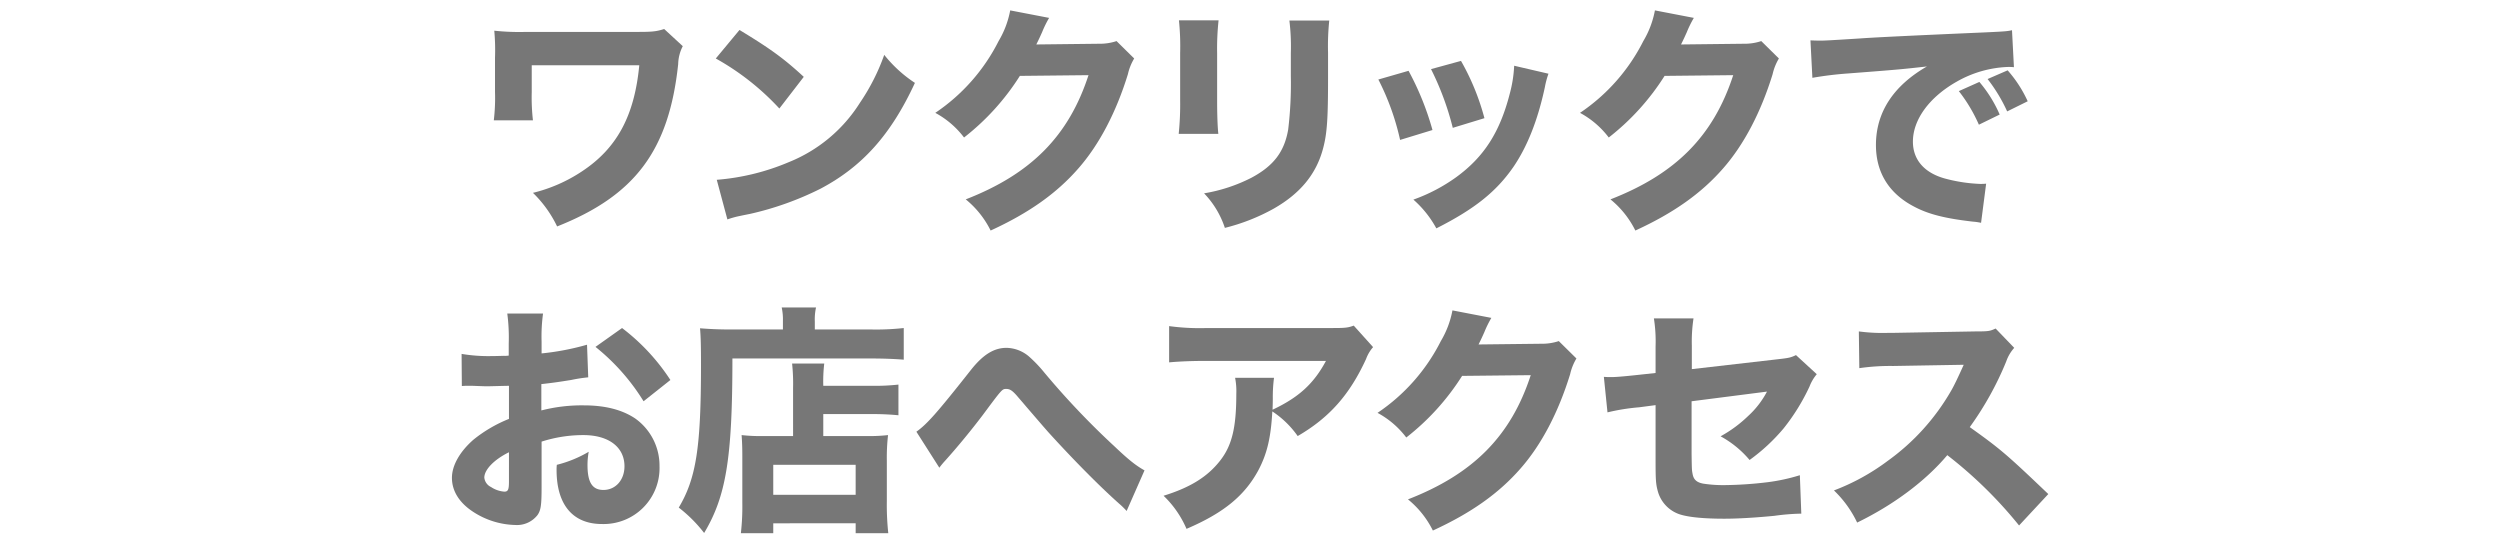 <svg id="レイヤー_1" data-name="レイヤー 1" xmlns="http://www.w3.org/2000/svg" viewBox="0 0 600 130"><defs><style>.cls-1{fill:#777;}.cls-2{fill:none;}</style></defs><path class="cls-1" d="M239.123,261.909a45.843,45.843,0,0,0,.29-6.844v-8.178a51.498,51.498,0,0,0-.174-6.496,57.069,57.069,0,0,0,7.714.29h26.97c3.248,0,4.292-.116,6.09-.696l4.466,4.118a9.81,9.81,0,0,0-1.103,4.292c-2.203,20.705-10.323,31.551-29.057,38.975a28.245,28.245,0,0,0-5.8-8.062,37.106,37.106,0,0,0,11.773-5.162c8.352-5.51,12.586-13.281,13.746-25.462h-25.81v6.439a48.917,48.917,0,0,0,.29,6.786Z" transform="translate(-120.611 -233.024)"/><path class="cls-1" d="M298.086,240.217c7.481,4.523,10.787,6.959,15.428,11.252l-5.858,7.598a61.276,61.276,0,0,0-15.254-12.006Zm-5.452,35.959a55.426,55.426,0,0,0,17.283-4.234,36.034,36.034,0,0,0,17.052-14.209,50.251,50.251,0,0,0,5.858-11.542,31.529,31.529,0,0,0,7.365,6.728c-5.741,12.412-12.585,20.068-22.677,25.404a73.659,73.659,0,0,1-16.878,6.031c-1.45.29-1.45.29-2.552.521a21.27,21.27,0,0,0-2.9.812Z" transform="translate(-120.611 -233.024)"/><path class="cls-1" d="M372.401,237.317a25.875,25.875,0,0,0-1.683,3.422c-.521,1.16-.754,1.682-1.392,2.958l15.079-.174a12.605,12.605,0,0,0,4.177-.638l4.233,4.176a12.691,12.691,0,0,0-1.508,3.769c-2.784,9.048-6.844,16.878-11.89,22.619-5.22,5.975-11.832,10.672-21.054,14.906a22.468,22.468,0,0,0-5.974-7.482c15.659-6.09,24.707-15.195,29.463-29.811l-16.472.174a57.992,57.992,0,0,1-13.398,14.789,21.396,21.396,0,0,0-6.901-5.916,45.325,45.325,0,0,0,15.195-17.225,22.367,22.367,0,0,0,2.784-7.366Z" transform="translate(-120.611 -233.024)"/><path class="cls-1" d="M413.07,237.897a63.77,63.77,0,0,0-.348,7.888v11.368c0,3.596.116,6.438.29,8.004H403.5a70.742,70.742,0,0,0,.348-8.12V245.785a61.727,61.727,0,0,0-.29-7.888Zm26.563.059a59.288,59.288,0,0,0-.29,7.713v6.148c0,9.627-.231,13.166-1.159,16.703-1.624,6.264-5.51,10.962-11.948,14.616a47.741,47.741,0,0,1-11.657,4.581,21.772,21.772,0,0,0-4.988-8.293,39.113,39.113,0,0,0,11.31-3.712c5.336-2.843,7.946-6.206,8.874-11.601a92.276,92.276,0,0,0,.638-12.816v-5.511a51.974,51.974,0,0,0-.348-7.829Z" transform="translate(-120.611 -233.024)"/><path class="cls-1" d="M458.664,250.018a67.53,67.53,0,0,1,5.742,14.211l-7.771,2.377a60.089,60.089,0,0,0-5.221-14.499Zm33.581.697a20.526,20.526,0,0,0-.869,3.248c-1.683,7.829-4.177,14.209-7.599,19.197-4.117,5.916-9.279,10.033-18.443,14.674a25.08,25.08,0,0,0-5.51-6.902,41.198,41.198,0,0,0,10.208-5.336c6.728-4.872,10.556-10.846,12.934-20.125a30.858,30.858,0,0,0,1.044-6.67ZM471.25,247.641a57.321,57.321,0,0,1,5.626,13.746l-7.598,2.319a68.198,68.198,0,0,0-5.22-14.094Z" transform="translate(-120.611 -233.024)"/><path class="cls-1" d="M527.133,237.317a25.875,25.875,0,0,0-1.683,3.422c-.521,1.16-.754,1.682-1.392,2.958l15.079-.174a12.605,12.605,0,0,0,4.177-.638l4.233,4.176a12.692,12.692,0,0,0-1.508,3.769c-2.784,9.048-6.844,16.878-11.89,22.619-5.22,5.975-11.832,10.672-21.054,14.906a22.468,22.468,0,0,0-5.974-7.482c15.659-6.09,24.707-15.195,29.463-29.811l-16.472.174a57.99,57.99,0,0,1-13.398,14.789,21.397,21.397,0,0,0-6.901-5.916,45.327,45.327,0,0,0,15.195-17.225,22.369,22.369,0,0,0,2.784-7.366Z" transform="translate(-120.611 -233.024)"/><path class="cls-1" d="M555.119,242.712c1.334.058,2.029.058,2.262.058,1.102,0,1.45,0,9.686-.522,4.002-.289,13.977-.754,29.928-1.449,5.104-.232,5.452-.291,6.496-.522l.464,8.874a12.535,12.535,0,0,0-1.393-.059,26.711,26.711,0,0,0-12.354,3.539c-6.554,3.711-10.498,9.105-10.498,14.383,0,4.292,2.668,7.424,7.54,8.816a37.854,37.854,0,0,0,8.584,1.334c.348,0,.754,0,1.45-.059l-1.218,9.396a14.036,14.036,0,0,0-2.03-.291c-6.496-.754-10.556-1.74-14.036-3.596-6.031-3.132-9.163-8.178-9.163-14.789,0-7.83,4.176-14.21,12.237-18.85-5.8.638-6.032.695-18.966,1.682a83.861,83.861,0,0,0-8.525,1.044Zm40.425,20.241a37.122,37.122,0,0,0-4.814-8.062l4.93-2.205a31.131,31.131,0,0,1,4.872,7.83Zm6.786-3.19a38.49,38.49,0,0,0-4.698-7.771l4.814-2.088a29.887,29.887,0,0,1,4.814,7.424Z" transform="translate(-120.611 -233.024)"/><path class="cls-1" d="M261.787,323.584a36.682,36.682,0,0,0-4.118.639c-2.9.463-4.466.695-7.134.985v6.322a38.937,38.937,0,0,1,10.208-1.218c5.104,0,9.163,1.043,12.295,3.131a13.889,13.889,0,0,1,5.858,11.484A13.425,13.425,0,0,1,265.092,358.79c-7.018,0-10.904-4.64-10.904-12.991a10.76,10.76,0,0,1,.059-1.218,28.594,28.594,0,0,0,7.655-3.133,17.516,17.516,0,0,0-.29,3.19c0,4.176,1.16,5.974,3.828,5.974,2.9,0,5.046-2.377,5.046-5.684,0-4.582-3.77-7.482-9.859-7.482a32.83,32.83,0,0,0-10.034,1.566v10.904c0,4.35-.174,5.567-.985,6.728a6.254,6.254,0,0,1-5.336,2.378,19.258,19.258,0,0,1-10.324-3.307c-3.189-2.146-4.872-4.93-4.872-8.003,0-2.958,1.857-6.265,5.162-9.164a33.017,33.017,0,0,1,8.525-4.987v-7.946c-2.899.058-4.466.116-5.22.116-.521,0-.638,0-3.653-.116h-.986c-.29,0-.812,0-1.45.058l-.058-7.713a38.573,38.573,0,0,0,7.308.521c.522,0,.696,0,2.842-.059a5.733,5.733,0,0,0,1.16-.058v-2.899a44.4,44.4,0,0,0-.348-7.192h8.584a40.492,40.492,0,0,0-.349,6.728v2.842a61.515,61.515,0,0,0,10.904-2.088ZM242.762,341.565c-3.537,1.739-5.915,4.176-5.915,6.09a2.813,2.813,0,0,0,1.624,2.262,6.588,6.588,0,0,0,3.189,1.102c.87,0,1.101-.464,1.101-2.378Zm32.306-12.238a50.936,50.936,0,0,0-11.542-13.05l6.38-4.524a49.621,49.621,0,0,1,11.6,12.471Z" transform="translate(-120.611 -233.024)"/><path class="cls-1" d="M308.511,310.071a13.477,13.477,0,0,0-.29-3.248h8.236a13.077,13.077,0,0,0-.29,3.364v1.914h13.63a60.334,60.334,0,0,0,7.714-.349V319.35c-1.973-.174-4.872-.289-7.599-.289H296.39c0,23.895-1.508,33.059-6.786,41.875a33.591,33.591,0,0,0-6.09-6.09c4.176-7.018,5.336-14.384,5.336-34.277,0-4.582-.058-6.729-.232-8.758,2.147.174,4.466.29,7.25.29h12.644Zm2.437,16.124a45.434,45.434,0,0,0-.232-5.916h7.714a36.491,36.491,0,0,0-.231,5.336h11.657a50.94,50.94,0,0,0,6.38-.29V332.69c-1.74-.174-3.886-.289-6.09-.289H318.198v5.277h10.323a40.3,40.3,0,0,0,5.22-.232,48.102,48.102,0,0,0-.29,6.149V353.28a62.842,62.842,0,0,0,.349,7.714h-7.83v-2.378H306.192v2.378h-7.772a57.362,57.362,0,0,0,.349-7.308V342.608c0-2.146-.059-3.711-.174-5.162a40.86,40.86,0,0,0,5.22.232h7.134Zm-4.756,25.577h19.777v-7.191H306.192Z" transform="translate(-120.611 -233.024)"/><path class="cls-1" d="M340.544,336.634c2.61-1.856,5.046-4.64,13.108-14.848,2.899-3.653,5.51-5.278,8.525-5.278a8.534,8.534,0,0,1,5.336,2.031,32.19,32.19,0,0,1,3.771,3.943,189.735,189.735,0,0,0,16.819,17.69c3.363,3.189,5.104,4.582,7.191,5.742l-4.292,9.744a19.895,19.895,0,0,0-1.914-1.856c-4.814-4.292-11.251-10.847-16.877-17.052-1.276-1.45-1.276-1.45-5.22-6.031-.639-.755-.639-.755-2.437-2.843-1.044-1.159-1.624-1.508-2.436-1.508-.986,0-.986,0-5.684,6.321-2.727,3.597-5.916,7.482-8.933,10.846a19.316,19.316,0,0,0-1.449,1.74Z" transform="translate(-120.611 -233.024)"/><path class="cls-1" d="M450.153,316.334a8.912,8.912,0,0,0-1.682,2.842c-3.944,8.584-8.816,14.094-16.414,18.502a22.657,22.657,0,0,0-6.09-5.916c-.348,6.381-1.276,10.208-3.364,14.152-3.306,6.09-8.293,10.207-17.226,14.035a24.347,24.347,0,0,0-5.51-7.945c6.38-1.973,10.498-4.524,13.514-8.351,2.9-3.654,3.944-8.004,3.944-16.066a16.731,16.731,0,0,0-.29-3.886h9.338a35.923,35.923,0,0,0-.29,4.93c0,.29,0,1.044-.059,2.726,6.265-2.957,9.86-6.205,12.818-11.715h-28.71c-3.479,0-6.321.115-8.932.348V311.29a54.402,54.402,0,0,0,9.048.463h29.928c3.306,0,3.886-.058,5.336-.58Z" transform="translate(-120.611 -233.024)"/><path class="cls-1" d="M478.538,309.317a25.875,25.875,0,0,0-1.683,3.422c-.521,1.16-.754,1.682-1.392,2.958l15.079-.174a12.605,12.605,0,0,0,4.177-.638l4.233,4.176a12.691,12.691,0,0,0-1.508,3.769c-2.784,9.048-6.844,16.878-11.89,22.619-5.22,5.975-11.832,10.672-21.054,14.906a22.467,22.467,0,0,0-5.974-7.482c15.659-6.09,24.707-15.195,29.463-29.811l-16.472.174a57.992,57.992,0,0,1-13.398,14.789,21.396,21.396,0,0,0-6.901-5.916,45.325,45.325,0,0,0,15.195-17.225,22.367,22.367,0,0,0,2.784-7.366Z" transform="translate(-120.611 -233.024)"/><path class="cls-1" d="M517.95,316.161a35.382,35.382,0,0,0-.406-6.728h9.512a36.989,36.989,0,0,0-.405,6.554v5.626l20.705-2.378c2.61-.29,3.074-.406,4.292-.986l4.988,4.582a10.29,10.29,0,0,0-1.74,2.958,49.537,49.537,0,0,1-6.206,10.034,44.941,44.941,0,0,1-8.178,7.598,24.239,24.239,0,0,0-6.96-5.684,30.941,30.941,0,0,0,6.612-4.872,21.294,21.294,0,0,0,4.524-5.858l-18.096,2.32v12.701c.059,3.771.059,3.771.233,4.698.231,1.392.985,2.088,2.609,2.378a31.486,31.486,0,0,0,5.104.348,92.454,92.454,0,0,0,10.266-.695,45.028,45.028,0,0,0,7.771-1.682l.349,9.221a53.5,53.5,0,0,0-6.439.522c-4.756.464-8.874.696-12.063.696-4.814,0-8.525-.348-10.672-1.045a8.095,8.095,0,0,1-5.22-5.393c-.522-1.857-.58-2.785-.58-7.83V330.254l-3.943.521a49.752,49.752,0,0,0-7.599,1.219l-.87-8.525c.755.058,1.393.058,1.74.058,1.16,0,3.132-.175,5.858-.464l4.813-.522Z" transform="translate(-120.611 -233.024)"/><path class="cls-1" d="M605.186,359.137A103.322,103.322,0,0,0,587.96,342.26c-5.161,6.148-12.817,11.89-21.633,16.182a26.232,26.232,0,0,0-5.568-7.714,52.418,52.418,0,0,0,12.876-7.075,53.535,53.535,0,0,0,15.195-16.762c.754-1.276,1.74-3.364,3.074-6.322l-16.936.29a52.171,52.171,0,0,0-8.12.522l-.115-8.816a43.188,43.188,0,0,0,7.075.348h1.103l19.777-.348c3.19,0,3.48-.059,4.872-.695l4.466,4.639a9.533,9.533,0,0,0-1.914,3.248,75.595,75.595,0,0,1-8.758,15.775c7.481,5.336,8.932,6.612,18.85,16.066Z" transform="translate(-120.611 -233.024)"/><rect class="cls-2" width="600" height="130"/></svg>